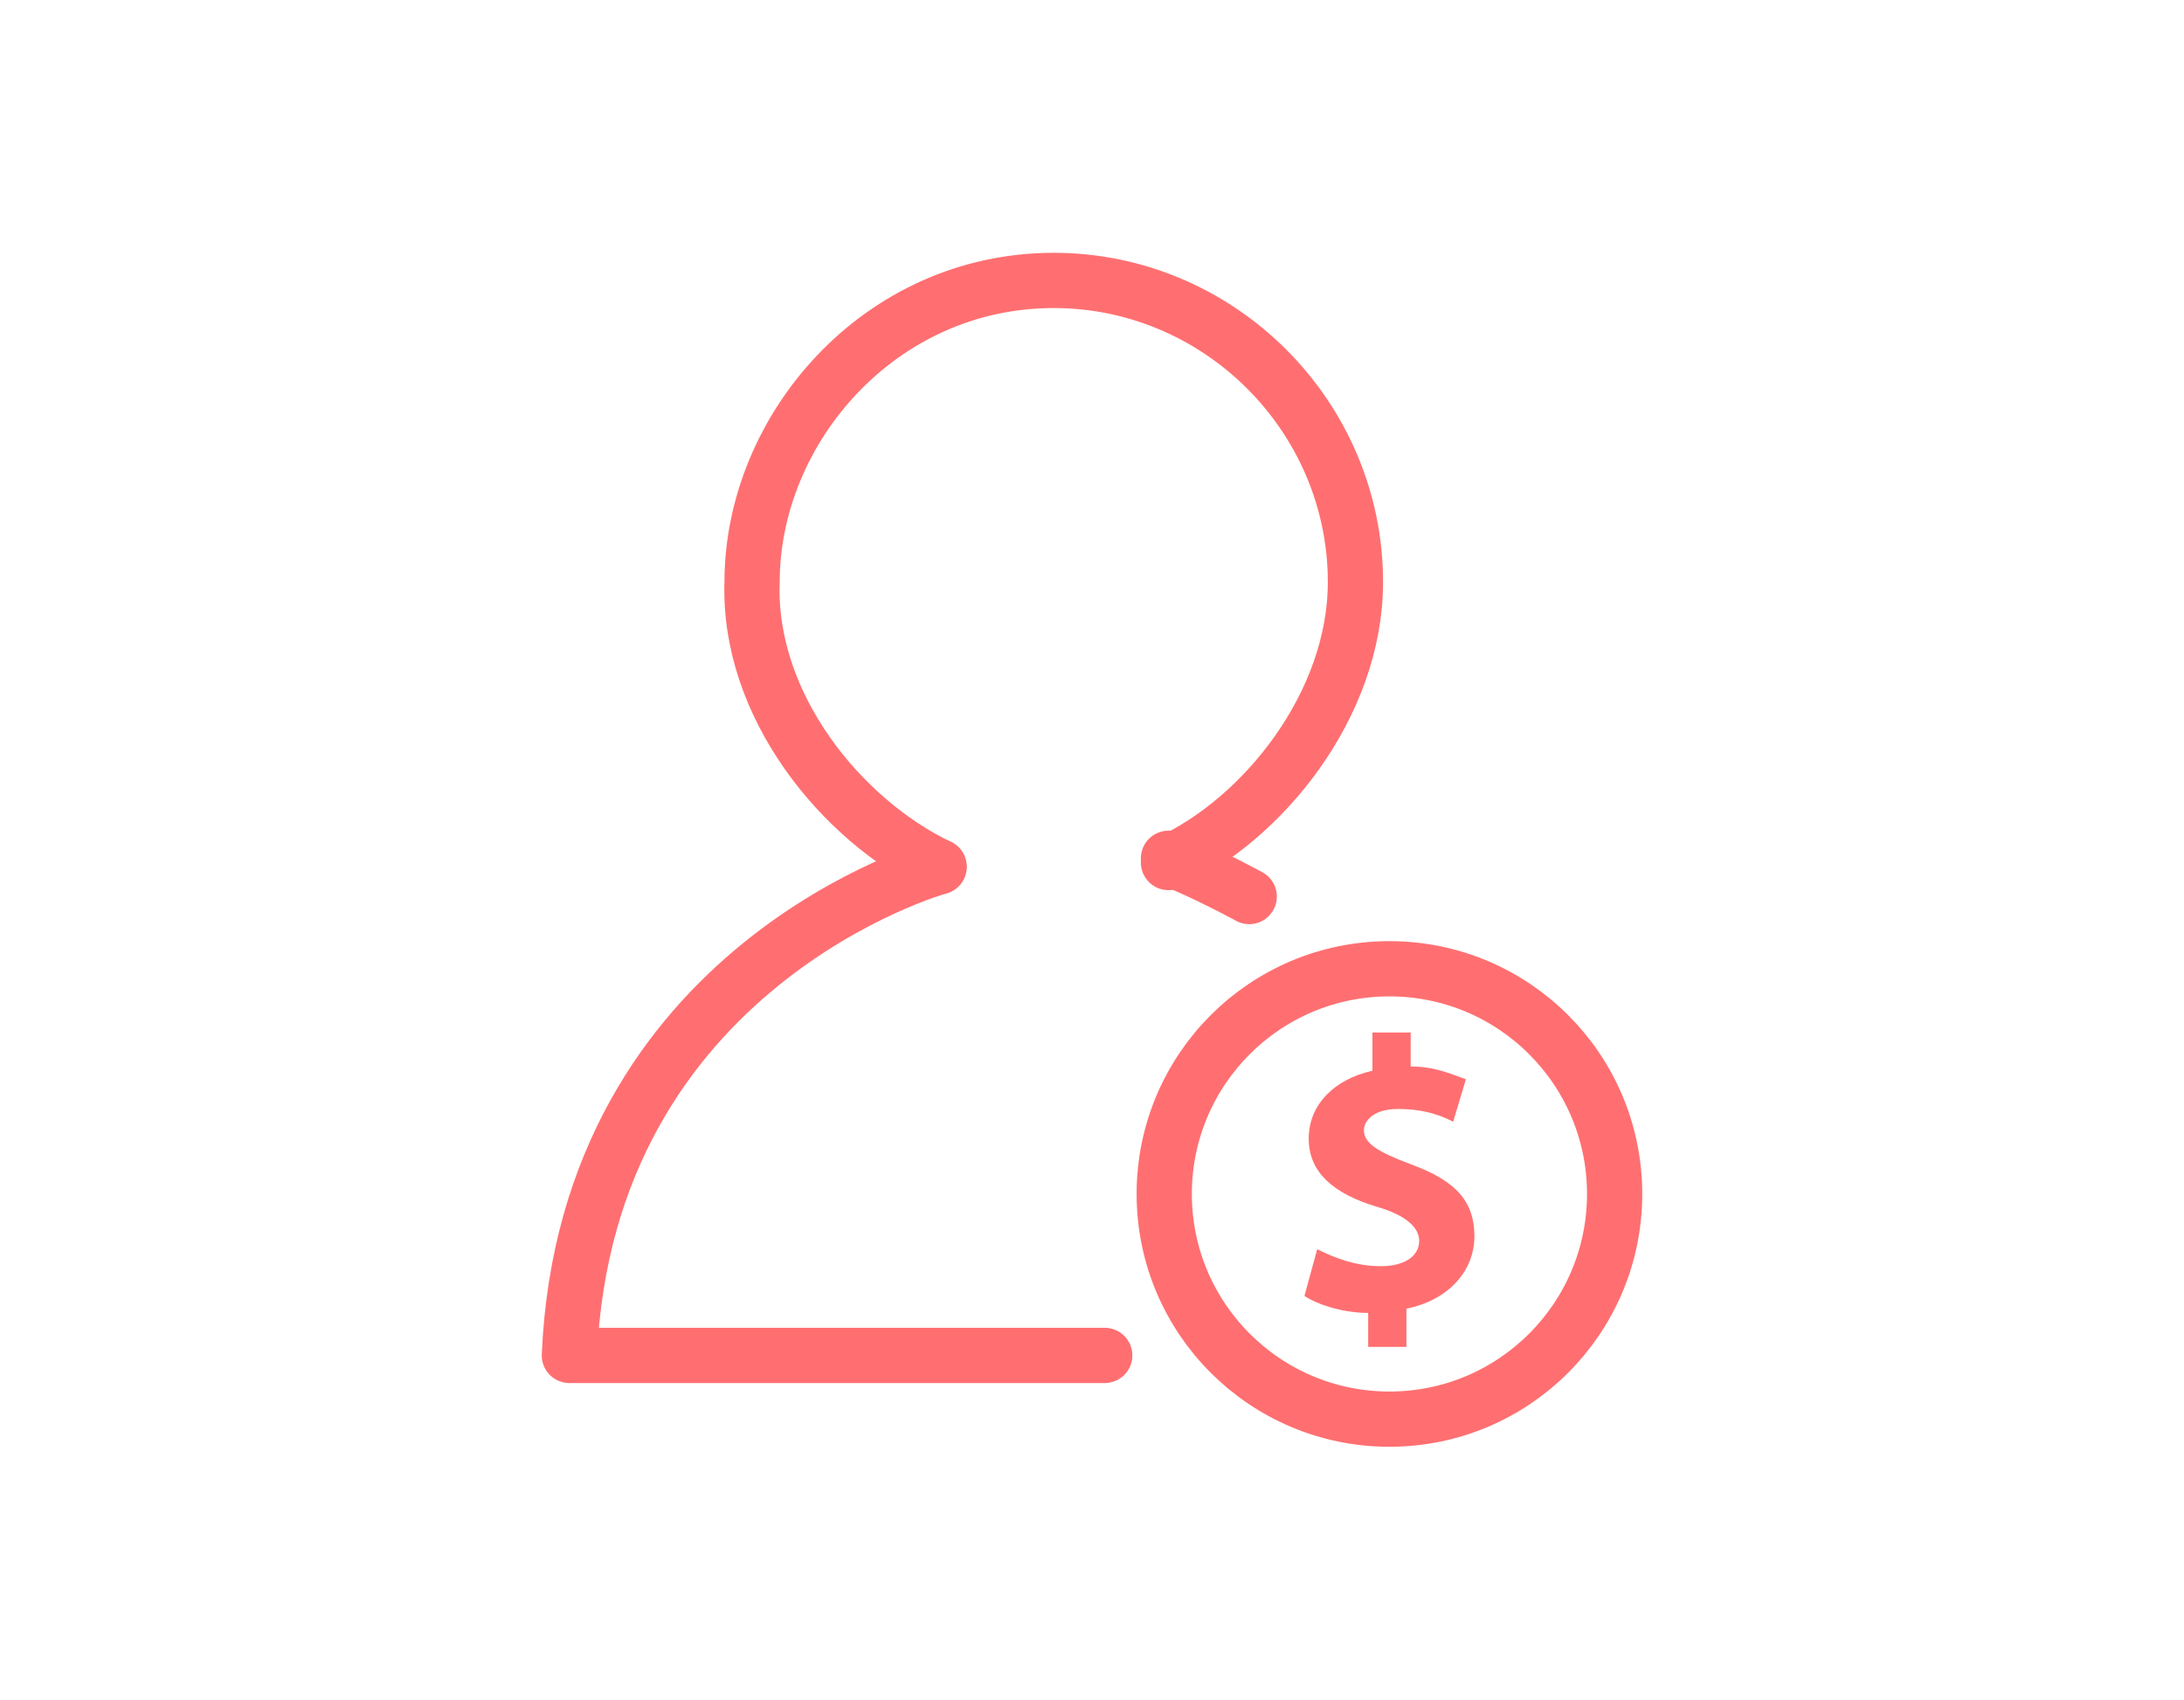 <?xml version="1.0" encoding="utf-8"?>
<!-- Generator: Adobe Illustrator 23.0.2, SVG Export Plug-In . SVG Version: 6.00 Build 0)  -->
<svg version="1.1" id="Layer_1" xmlns="http://www.w3.org/2000/svg" xmlns:xlink="http://www.w3.org/1999/xlink" x="0px" y="0px"
	 width="51.4px" height="40px" viewBox="0 0 51.4 40" style="enable-background:new 0 0 51.4 40;" xml:space="preserve">
<style type="text/css">
	.st0{fill:none;stroke:#ff6f71;stroke-width:1.3;stroke-linecap:round;stroke-linejoin:round;stroke-miterlimit:10;}
	.st1{fill:#ff6f71;}
</style>
<g id="Layer_9">
	<g>
		<path class="st0" d="M22.1,20.4c0,0-8.3,2.3-8.7,11.5H26"/>
		<path class="st0" d="M29.4,21.1c0,0-1.1-0.6-1.9-0.9"/>
		<path class="st0" d="M22.1,20.4c-2.3-1.1-4.5-3.8-4.4-6.7c0-3.6,3-7.1,7.1-7.1c3.9,0,7.1,3.2,7.1,7.1c0,2.9-2.2,5.6-4.4,6.6"/>
		<circle class="st0" cx="32.7" cy="28.1" r="5.3"/>
		<g>
			<path class="st1" d="M32.2,31.8v-0.9c-0.6,0-1.2-0.2-1.5-0.4l0.3-1.1c0.4,0.2,0.9,0.4,1.5,0.4c0.5,0,0.9-0.2,0.9-0.6
				c0-0.3-0.3-0.6-1-0.8c-1-0.3-1.6-0.8-1.6-1.6c0-0.8,0.6-1.4,1.5-1.6v-0.9h0.9v0.8c0.6,0,1,0.2,1.3,0.3l-0.3,1
				c-0.2-0.1-0.6-0.3-1.3-0.3c-0.6,0-0.8,0.3-0.8,0.5c0,0.3,0.3,0.5,1.1,0.8c1.1,0.4,1.5,0.9,1.5,1.7c0,0.8-0.6,1.5-1.6,1.7v0.9
				h-0.9C32.2,31.7,32.2,31.8,32.2,31.8z"/>
		</g>
	</g>
</g>
</svg>
